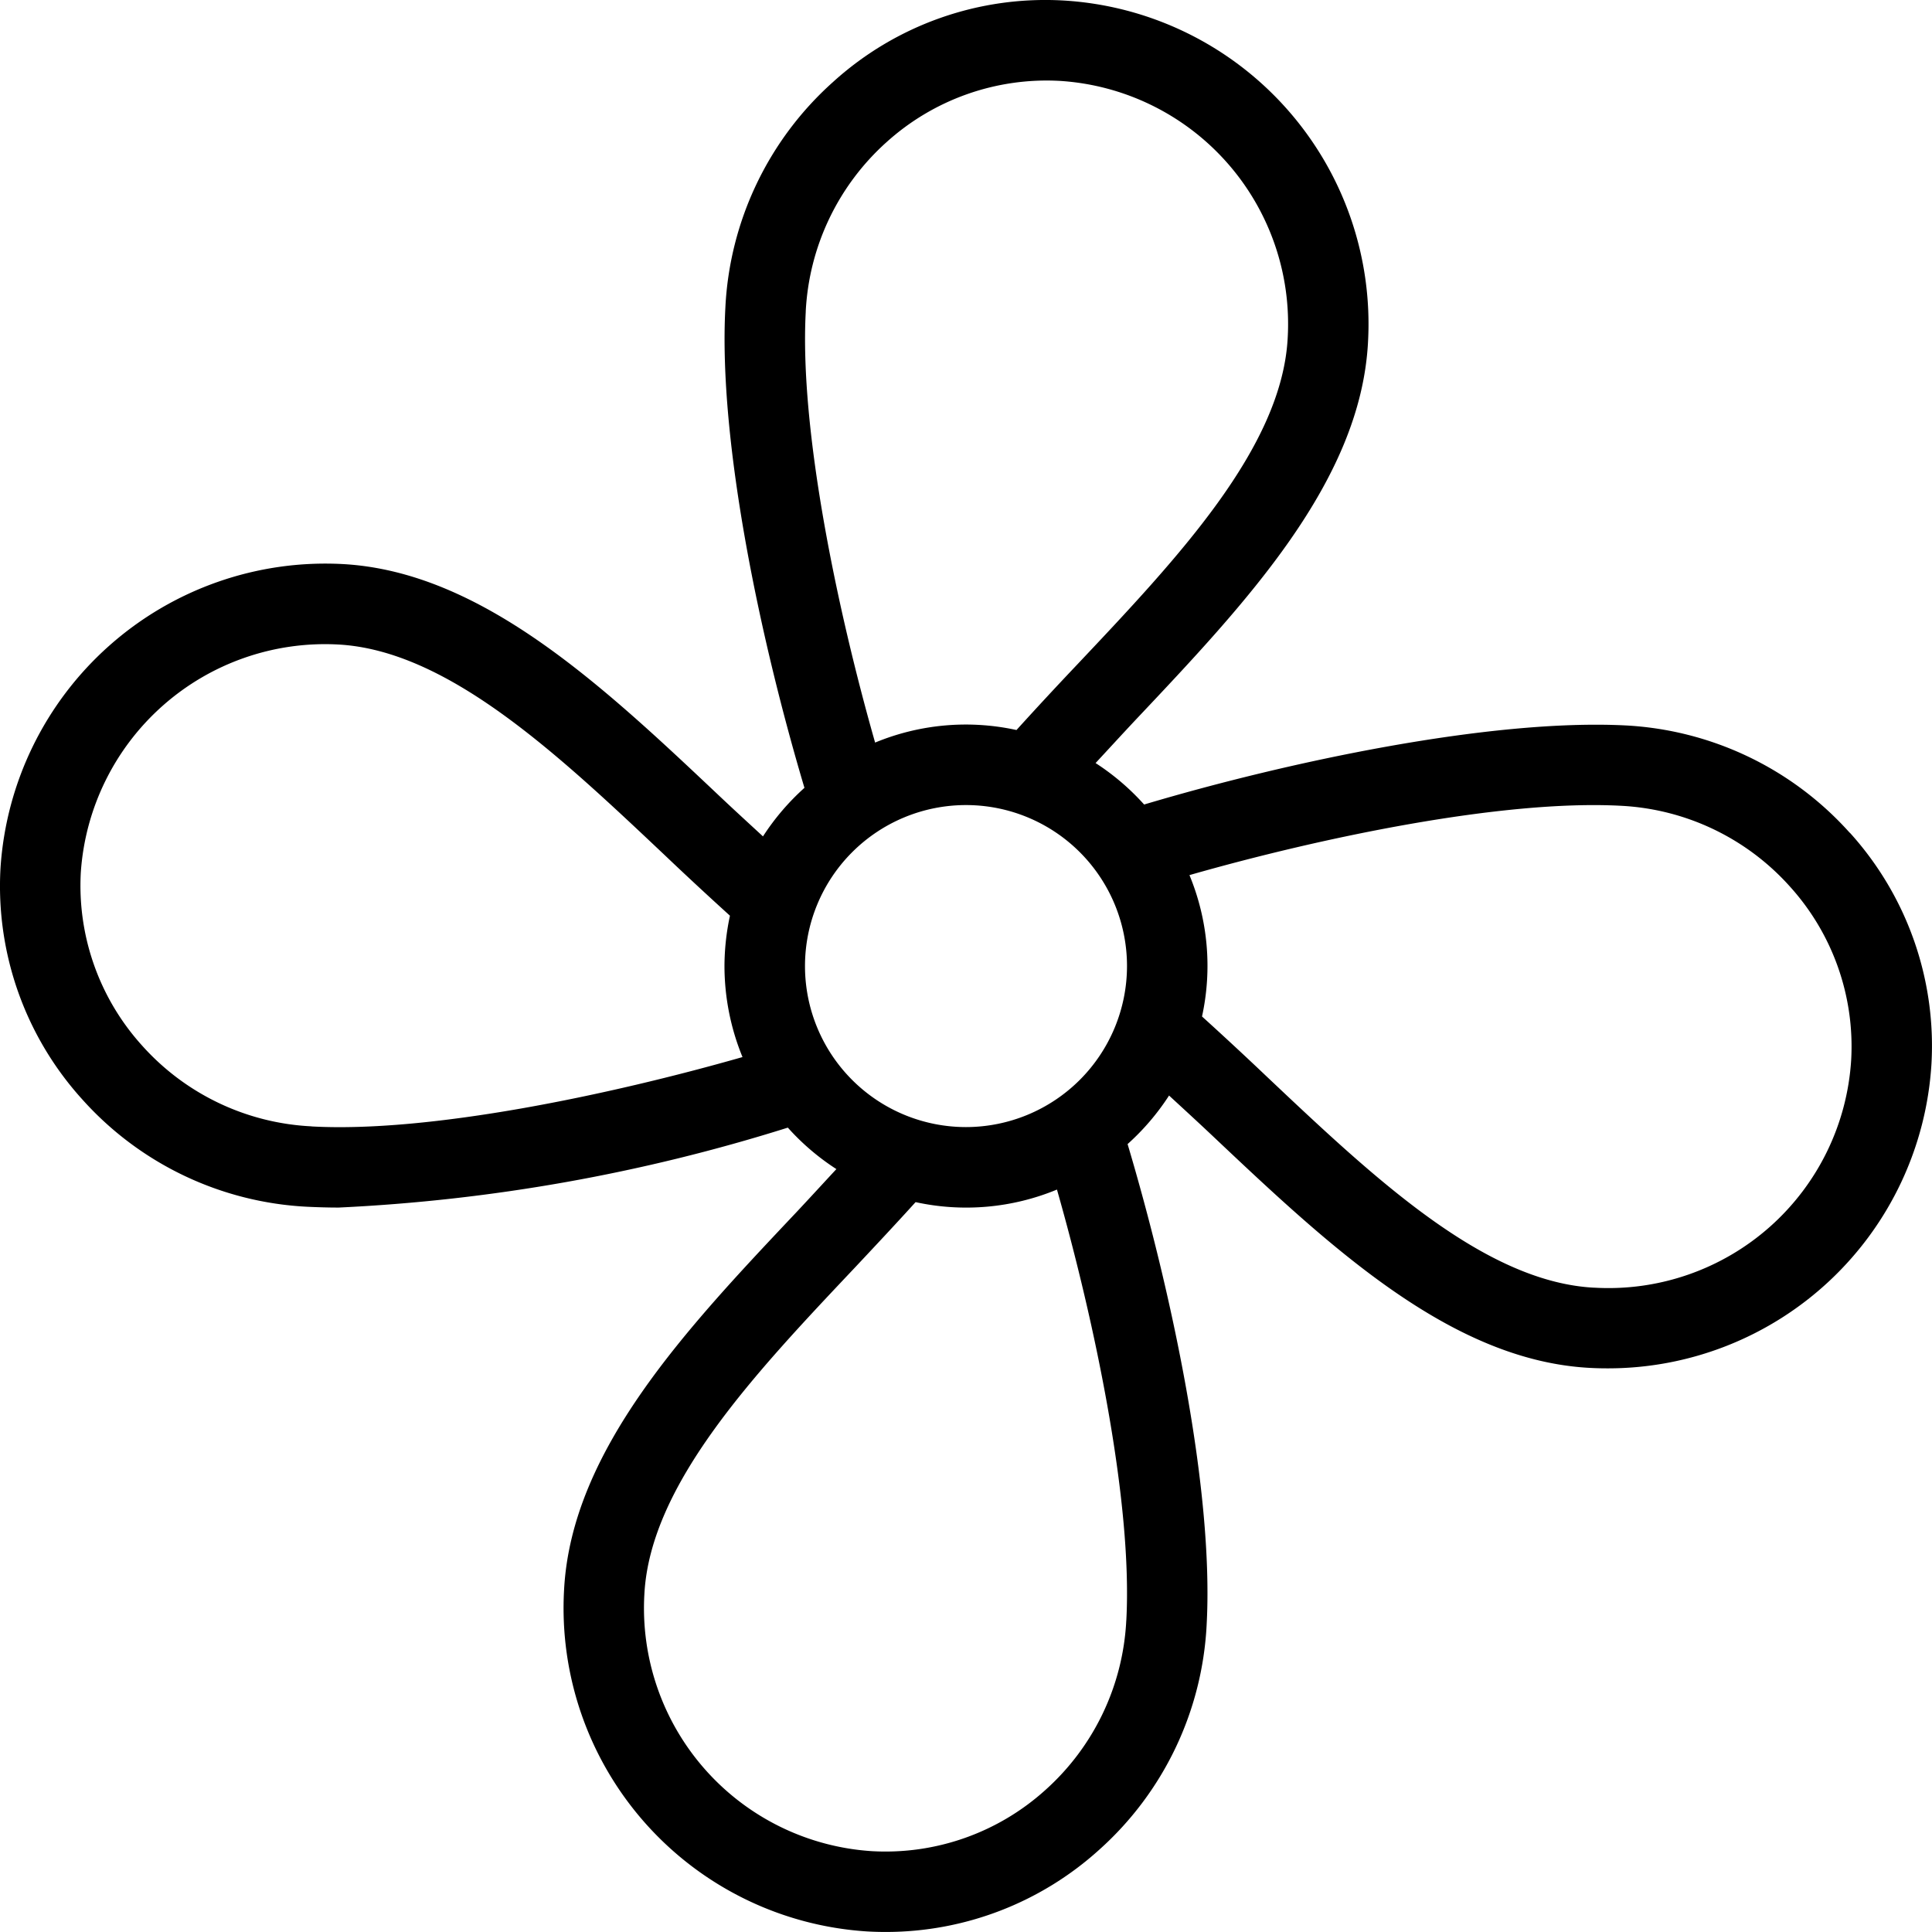 <svg xmlns="http://www.w3.org/2000/svg" width="52.93" height="52.93" viewBox="0 0 52.93 52.93">
  <path id="fan" d="M50.68,22.818a8.862,8.862,0,0,0-6.171-2.946c-3.663-.179-9.174.979-13.164,2.168a6.616,6.616,0,0,0-1.33-1.136c.362-.39.715-.776,1.089-1.175,3.032-3.211,6.168-6.528,6.374-10.346A8.879,8.879,0,0,0,29.153.014a8.649,8.649,0,0,0-6.334,2.234,8.866,8.866,0,0,0-2.946,6.171c-.2,3.7.977,9.177,2.166,13.164a6.616,6.616,0,0,0-1.136,1.33c-.393-.362-.781-.717-1.178-1.092-3.209-3.03-6.528-6.164-10.343-6.369A8.919,8.919,0,0,0,.014,23.778,8.7,8.7,0,0,0,2.25,30.114,8.862,8.862,0,0,0,8.42,33.06c.276.013.562.022.858.022a48.568,48.568,0,0,0,12.306-2.19,6.556,6.556,0,0,0,1.33,1.136c-.362.39-.715.776-1.089,1.175-3.032,3.211-6.166,6.528-6.371,10.346a8.877,8.877,0,0,0,8.325,9.366c.163.009.324.013.487.013a8.707,8.707,0,0,0,5.846-2.25,8.862,8.862,0,0,0,2.946-6.171c.2-3.7-.977-9.177-2.166-13.164a6.617,6.617,0,0,0,1.136-1.33c.393.362.781.717,1.178,1.092,3.209,3.03,6.528,6.164,10.343,6.369.161.009.322.013.485.013a8.878,8.878,0,0,0,8.881-8.339,8.7,8.7,0,0,0-2.236-6.336ZM26.465,30.877a4.411,4.411,0,1,1,4.411-4.411A4.415,4.415,0,0,1,26.465,30.877ZM22.074,8.538a6.682,6.682,0,0,1,2.219-4.649,6.544,6.544,0,0,1,4.739-1.674,6.672,6.672,0,0,1,6.246,7.046c-.161,3.01-3.015,6.03-5.774,8.952-.569.6-1.125,1.2-1.656,1.786a6.5,6.5,0,0,0-3.873.344c-1.032-3.617-2.075-8.57-1.9-11.806ZM8.535,30.857a6.661,6.661,0,0,1-4.645-2.216A6.529,6.529,0,0,1,2.214,23.9a6.707,6.707,0,0,1,7.048-6.244c3.008.161,6.025,3.01,8.947,5.769.6.571,1.2,1.127,1.789,1.661a6.657,6.657,0,0,0-.15,1.383,6.588,6.588,0,0,0,.494,2.49c-3.617,1.034-8.563,2.08-11.808,1.9ZM30.856,44.394a6.677,6.677,0,0,1-2.219,4.647A6.534,6.534,0,0,1,23.9,50.715a6.672,6.672,0,0,1-6.246-7.046c.161-3.01,3.015-6.03,5.774-8.95.569-.606,1.125-1.2,1.656-1.786a6.5,6.5,0,0,0,3.873-.344c1.032,3.617,2.075,8.57,1.9,11.806Zm12.811-9.117c-3.008-.161-6.025-3.01-8.947-5.769-.6-.571-1.2-1.127-1.789-1.661a6.5,6.5,0,0,0-.344-3.873c3.617-1.034,8.57-2.069,11.808-1.9a6.661,6.661,0,0,1,4.645,2.216,6.529,6.529,0,0,1,1.676,4.742,6.662,6.662,0,0,1-7.048,6.244Z" transform="translate(0 0.001)"/>
</svg>
